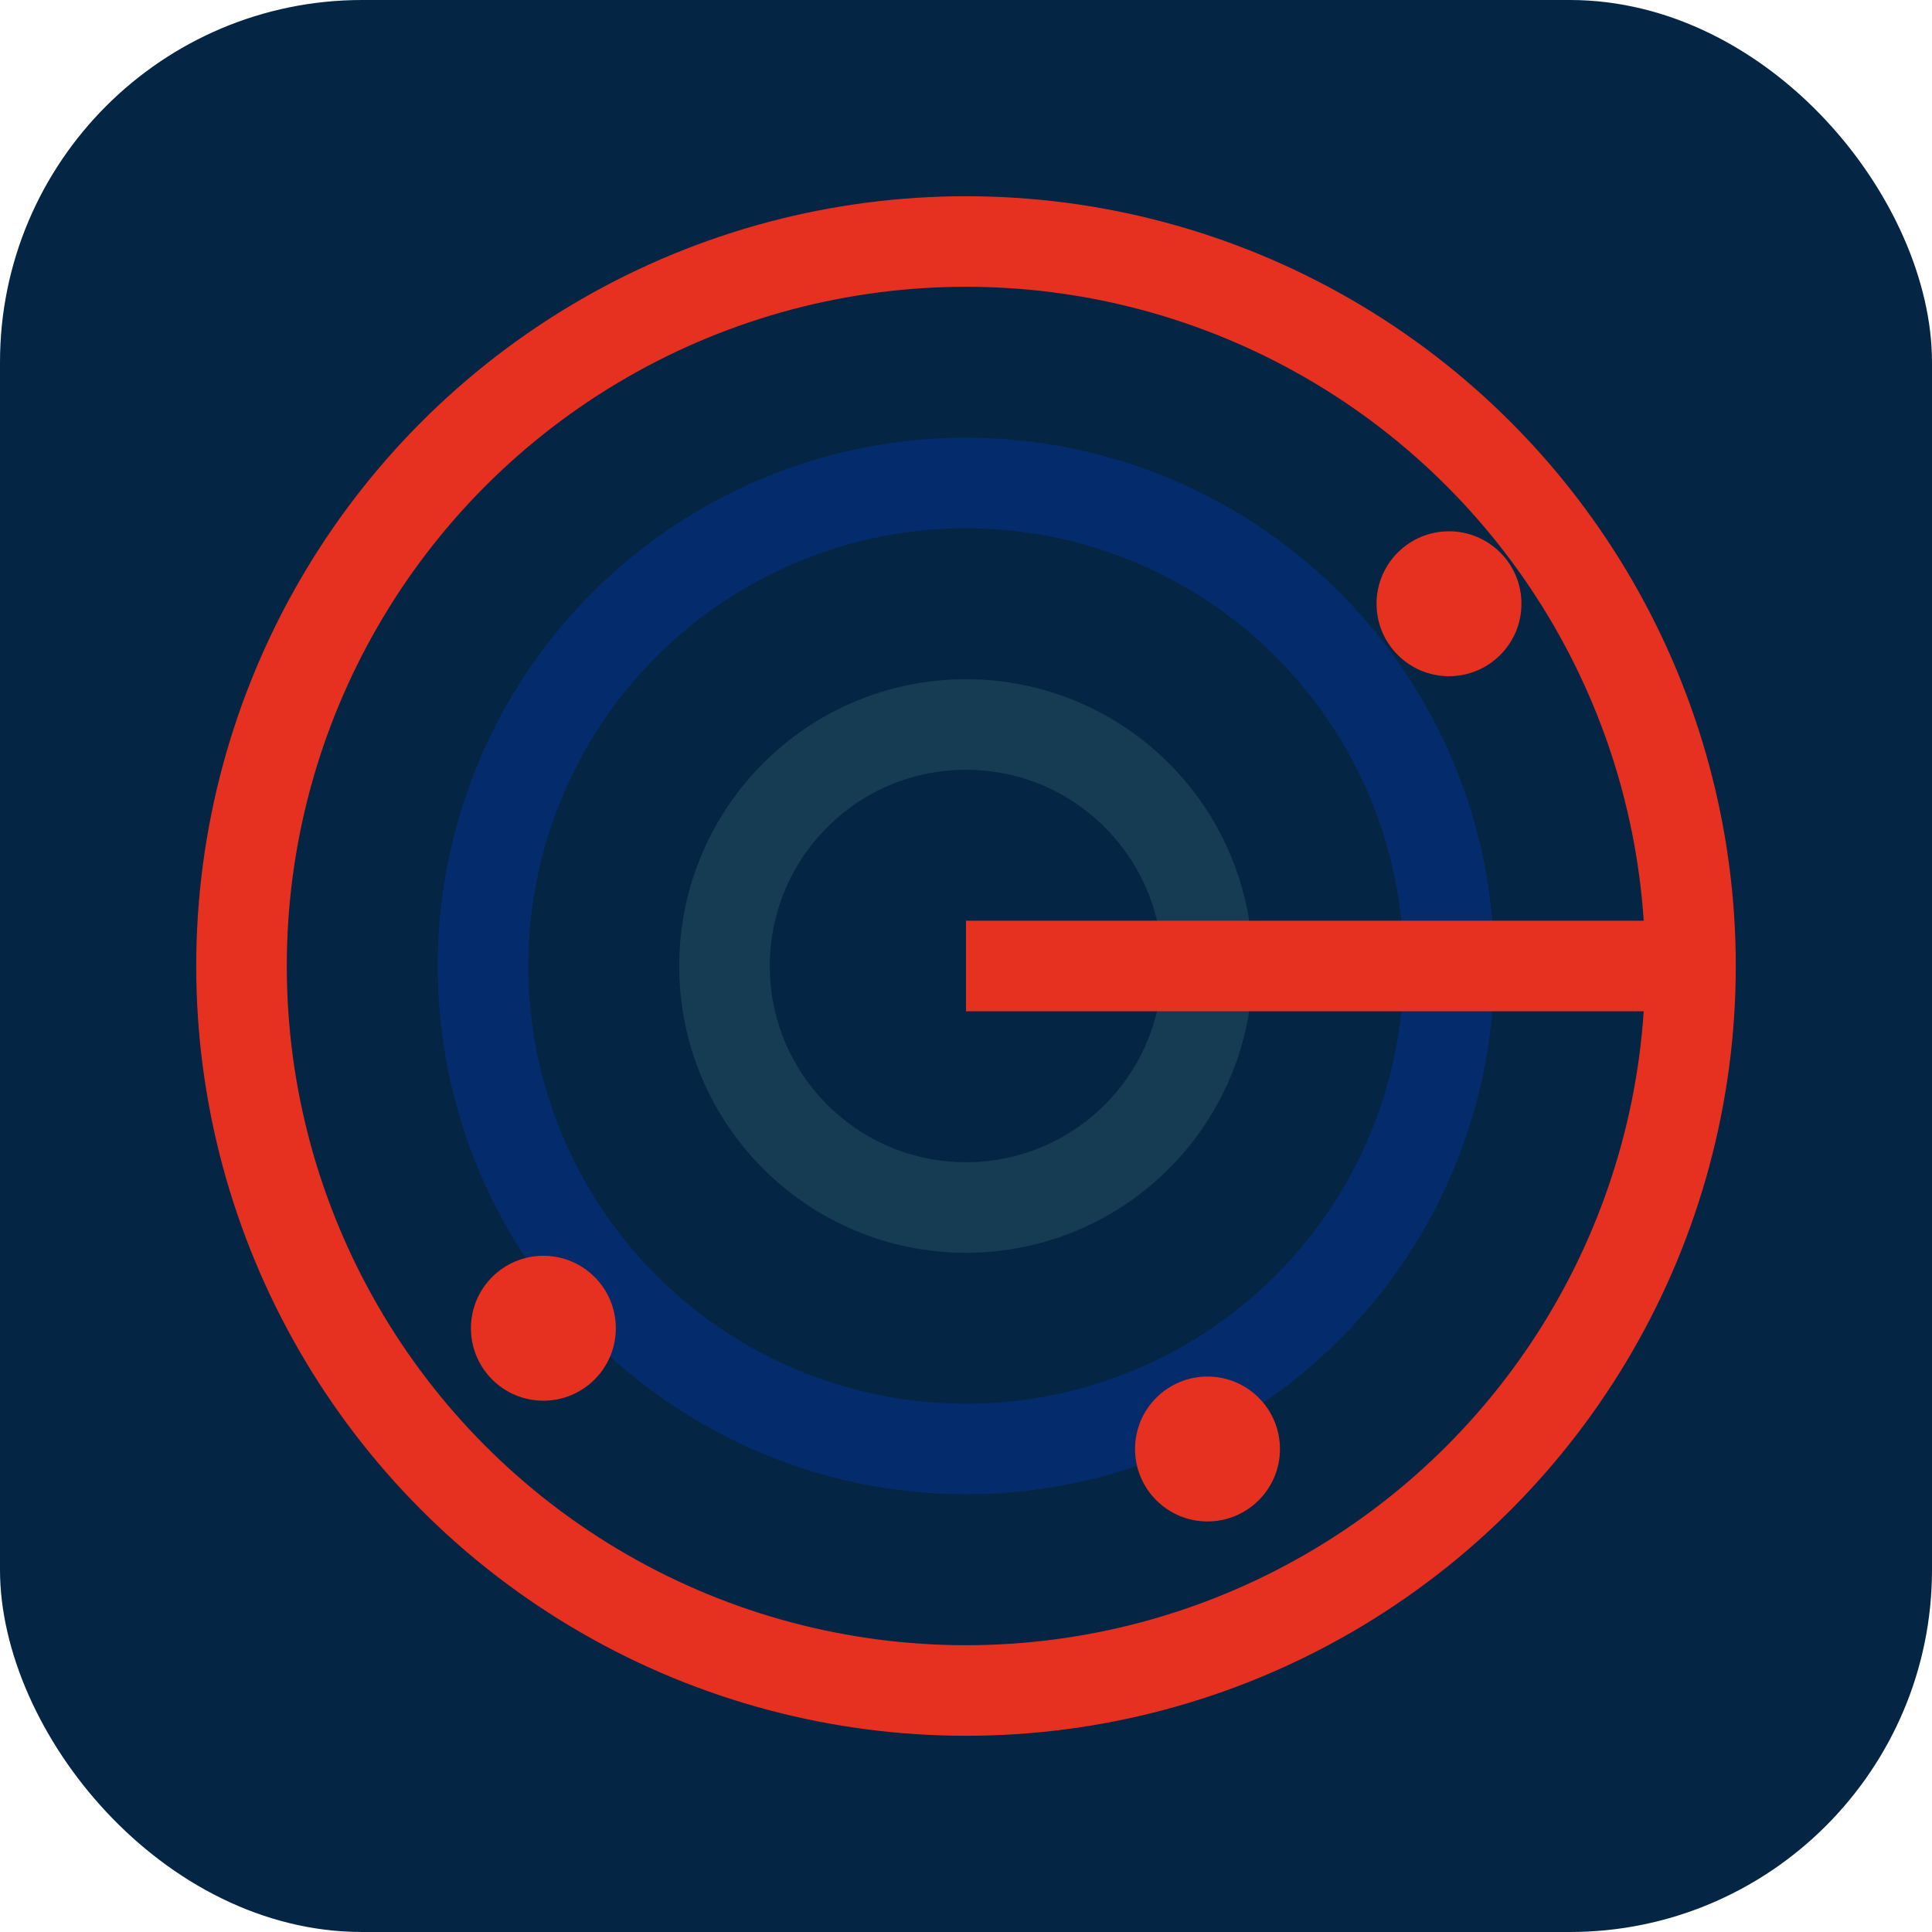<?xml version="1.0" encoding="UTF-8"?><svg xmlns="http://www.w3.org/2000/svg" width="32" height="32" viewBox="0 0 32 32">
  <!-- Simple favicon version of the radar logo -->
  <rect width="32" height="32" fill="#042544" rx="6" ry="6"/>
  
  <!-- Radar circles -->
  <circle cx="16" cy="16" r="12" fill="none" stroke="#e73120" stroke-width="1.5" />
  <circle cx="16" cy="16" r="8" fill="none" stroke="#042c6c" stroke-width="1.5" />
  <circle cx="16" cy="16" r="4" fill="none" stroke="#163c53" stroke-width="1.5" />
  
  <!-- Radar sweep line -->
  <line x1="16" y1="16" x2="28" y2="16" stroke="#e73120" stroke-width="1.5" />
  
  <!-- Blinking dots -->
  <circle cx="24" cy="10" r="1.2" fill="#e73120" />
  <circle cx="9" cy="22" r="1.2" fill="#e73120" />
  <circle cx="20" cy="24" r="1.2" fill="#e73120" />
</svg>
